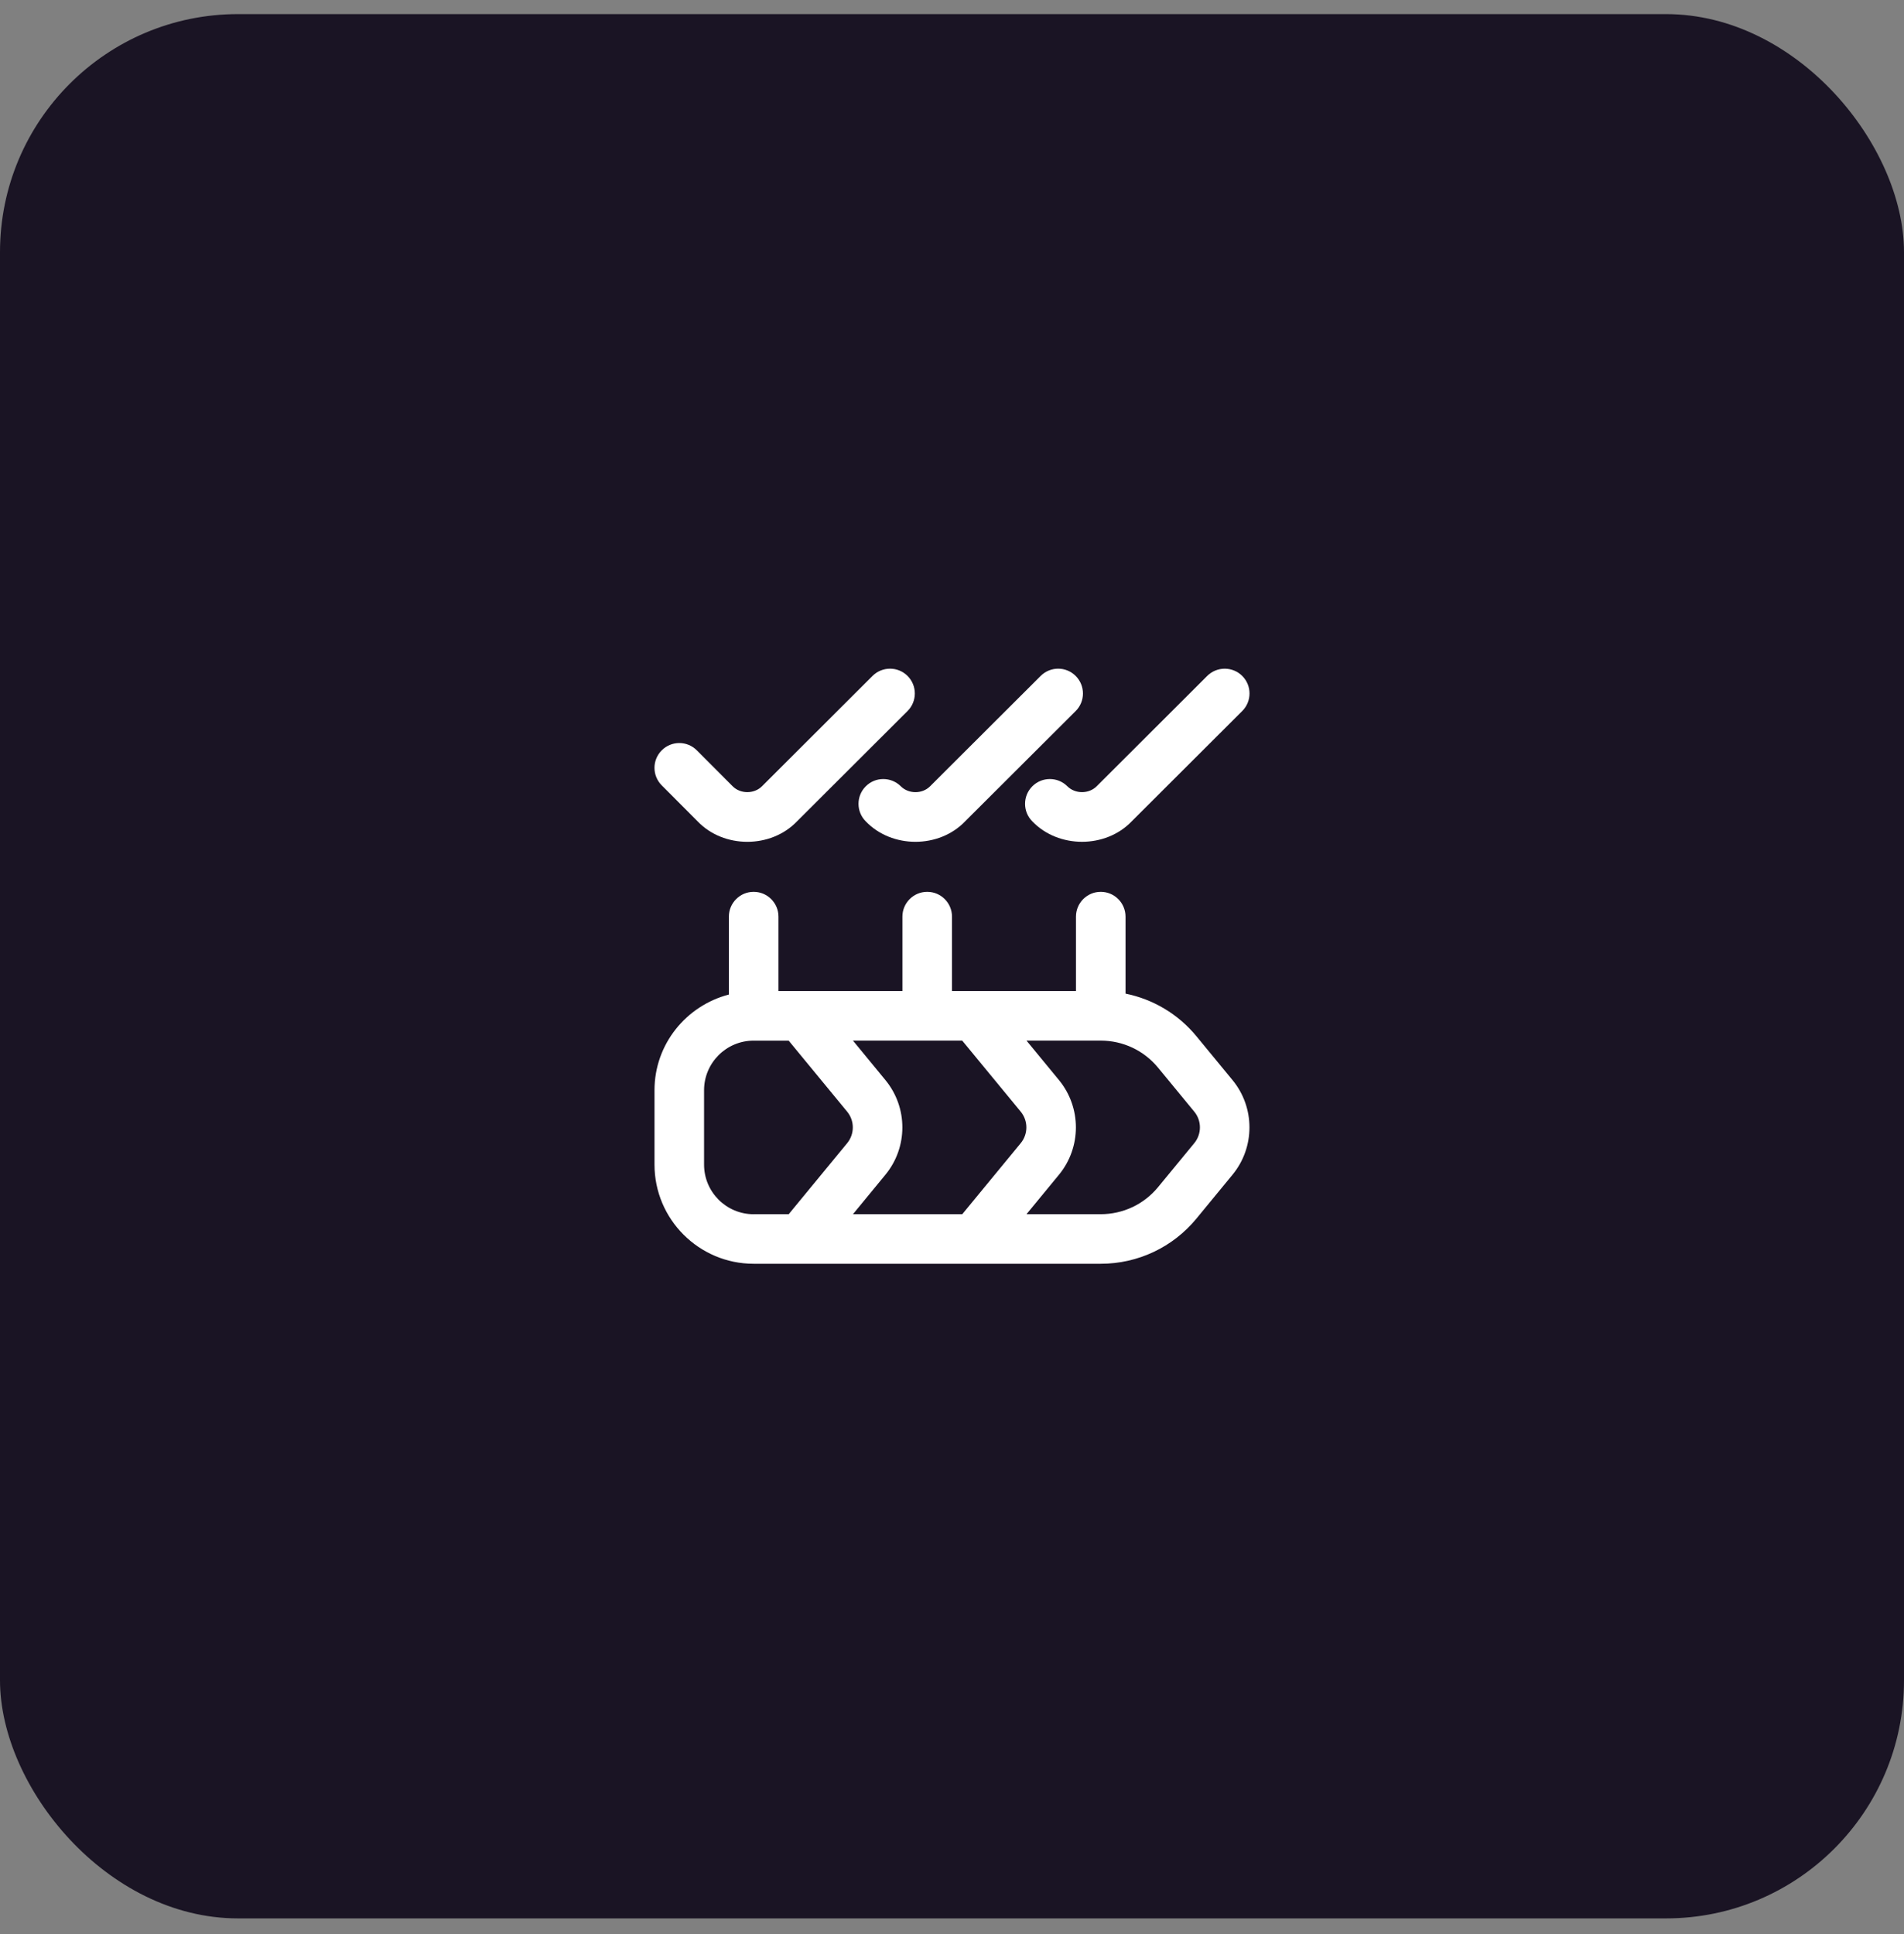 <svg width="64" height="65" viewBox="0 0 64 65" fill="none" xmlns="http://www.w3.org/2000/svg">
<rect x="0" y="0" width="64" height="65" fill="#808080" stroke="none"/>
<rect y="0.474" width="64" height="64" rx="8" fill="#1A1424"/>
<g clip-path="url(#clip0_13_3469)">
<path d="M36.862 26.426L40.578 22.717C40.903 22.393 41.431 22.392 41.757 22.718C42.082 23.043 42.082 23.571 41.755 23.897L38.039 27.605C37.161 28.521 35.578 28.52 34.7 27.605C34.374 27.279 34.374 26.752 34.7 26.426C35.026 26.101 35.553 26.101 35.878 26.426C36.14 26.688 36.599 26.688 36.862 26.426ZM23.45 27.605C24.328 28.521 25.91 28.522 26.789 27.605L30.505 23.897C30.832 23.571 30.832 23.044 30.507 22.718C30.181 22.391 29.652 22.393 29.328 22.717L25.612 26.426C25.35 26.688 24.89 26.688 24.629 26.427L23.423 25.218C23.098 24.891 22.571 24.891 22.245 25.216C21.918 25.541 21.918 26.068 22.243 26.394L23.45 27.605ZM41.43 36.301C42.188 37.222 42.188 38.558 41.43 39.479L40.216 40.955C39.421 41.92 38.249 42.473 36.999 42.473H25.333C23.495 42.473 22 40.978 22 39.14V36.64C22 35.092 23.066 33.798 24.5 33.425V30.807C24.5 30.347 24.872 29.973 25.333 29.973C25.794 29.973 26.167 30.347 26.167 30.807V33.307H30.333V30.807C30.333 30.347 30.706 29.973 31.167 29.973C31.628 29.973 32 30.347 32 30.807V33.307H36.167V30.807C36.167 30.347 36.539 29.973 37 29.973C37.461 29.973 37.833 30.347 37.833 30.807V33.394C38.76 33.583 39.601 34.079 40.215 34.825L41.43 36.301ZM32.344 34.973H28.671L29.763 36.301C30.521 37.222 30.521 38.558 29.763 39.479L28.671 40.807H32.345L34.31 38.42C34.563 38.113 34.563 37.668 34.31 37.361L32.344 34.974V34.973ZM25.333 40.807H26.511L28.476 38.42C28.729 38.113 28.729 37.668 28.476 37.361L26.51 34.974H25.332C24.413 34.974 23.666 35.722 23.666 36.641V39.141C23.666 40.06 24.413 40.808 25.332 40.808L25.333 40.807ZM40.143 37.36L38.928 35.884C38.452 35.305 37.748 34.973 36.998 34.973H34.504L35.597 36.301C36.354 37.222 36.354 38.558 35.597 39.479L34.504 40.807H36.999C37.748 40.807 38.453 40.475 38.928 39.896L40.143 38.42C40.397 38.113 40.397 37.667 40.143 37.36ZM29.102 26.426C28.776 26.752 28.776 27.279 29.102 27.605C29.979 28.521 31.562 28.521 32.44 27.605L36.157 23.897C36.483 23.572 36.483 23.044 36.158 22.718C35.833 22.391 35.306 22.392 34.98 22.717L31.262 26.427C31 26.69 30.542 26.688 30.28 26.427C29.954 26.101 29.427 26.101 29.102 26.426Z" fill="white"/>
</g>
<defs>
<clipPath id="clip0_13_3469">
<rect width="20" height="20" fill="white" transform="translate(22 22.474)"/>
</clipPath>
</defs>
</svg>
